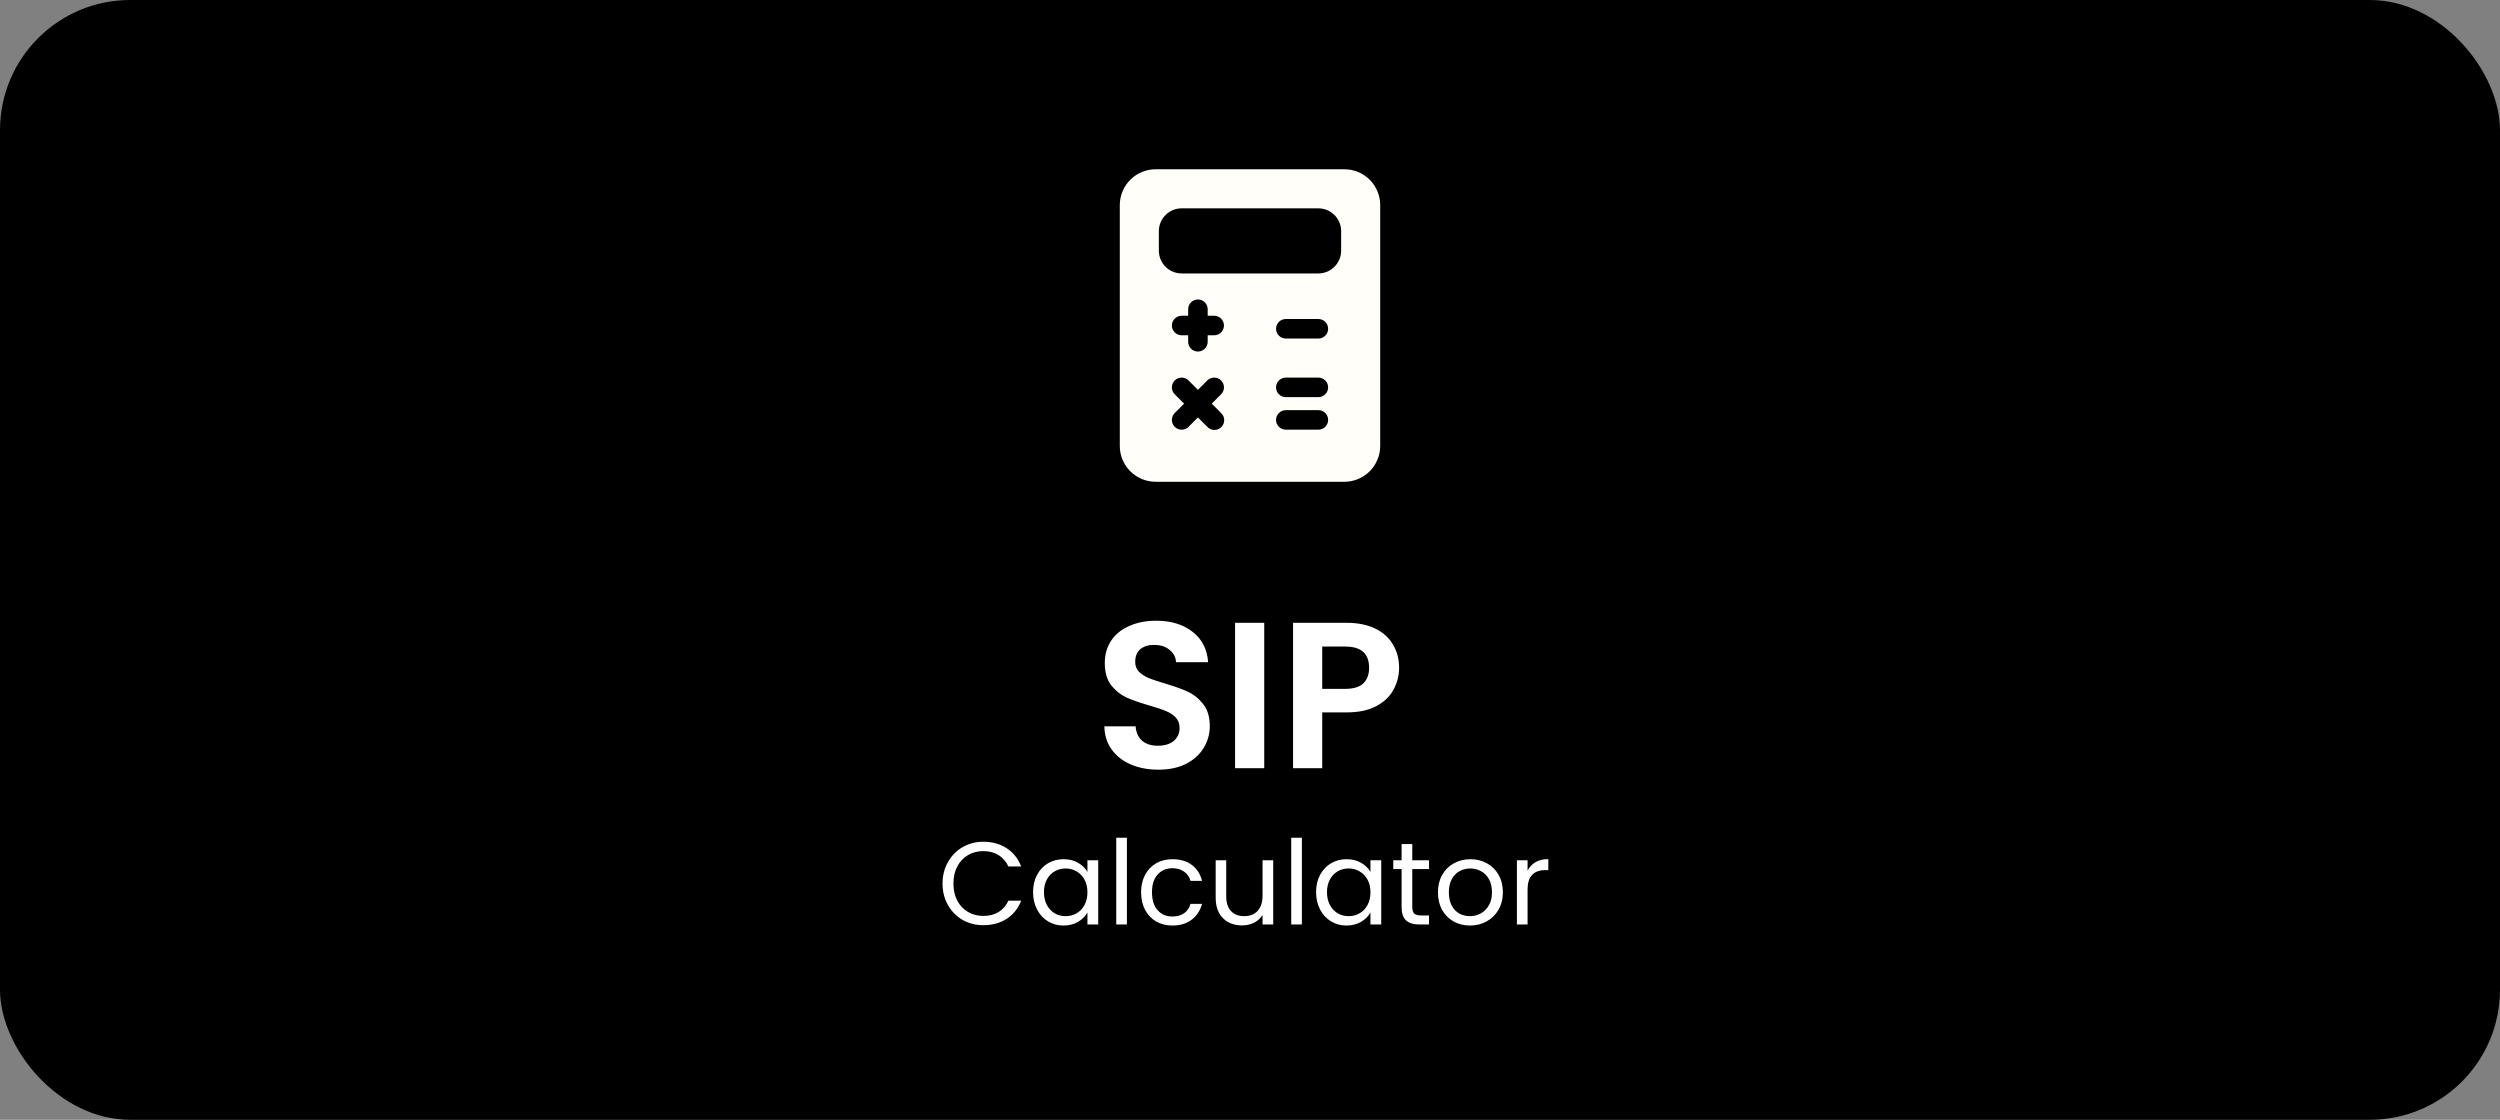 <svg width="192" height="86" viewBox="0 0 192 86" fill="none" xmlns="http://www.w3.org/2000/svg">
<rect x="0" y="0" width="192" height="86" fill="#808080" stroke="none"/>
<rect width="192" height="86" rx="10" fill="black"/>
<path d="M88.96 59.112C88.181 59.112 87.477 58.979 86.848 58.712C86.229 58.445 85.739 58.061 85.376 57.56C85.013 57.059 84.827 56.467 84.816 55.784H87.216C87.248 56.243 87.408 56.605 87.696 56.872C87.995 57.139 88.4 57.272 88.912 57.272C89.435 57.272 89.845 57.149 90.144 56.904C90.443 56.648 90.592 56.317 90.592 55.912C90.592 55.581 90.491 55.309 90.288 55.096C90.085 54.883 89.829 54.717 89.52 54.6C89.221 54.472 88.805 54.333 88.272 54.184C87.547 53.971 86.955 53.763 86.496 53.56C86.048 53.347 85.659 53.032 85.328 52.616C85.008 52.189 84.848 51.624 84.848 50.92C84.848 50.259 85.013 49.683 85.344 49.192C85.675 48.701 86.139 48.328 86.736 48.072C87.333 47.805 88.016 47.672 88.784 47.672C89.936 47.672 90.869 47.955 91.584 48.52C92.309 49.075 92.709 49.853 92.784 50.856H90.32C90.299 50.472 90.133 50.157 89.824 49.912C89.525 49.656 89.125 49.528 88.624 49.528C88.187 49.528 87.835 49.64 87.568 49.864C87.312 50.088 87.184 50.413 87.184 50.84C87.184 51.139 87.28 51.389 87.472 51.592C87.675 51.784 87.92 51.944 88.208 52.072C88.507 52.189 88.923 52.328 89.456 52.488C90.181 52.701 90.773 52.915 91.232 53.128C91.691 53.341 92.085 53.661 92.416 54.088C92.747 54.515 92.912 55.075 92.912 55.768C92.912 56.365 92.757 56.92 92.448 57.432C92.139 57.944 91.685 58.355 91.088 58.664C90.491 58.963 89.781 59.112 88.96 59.112ZM97.094 47.832V59H94.854V47.832H97.094ZM107.451 51.288C107.451 51.885 107.307 52.445 107.019 52.968C106.742 53.491 106.299 53.912 105.691 54.232C105.094 54.552 104.336 54.712 103.419 54.712H101.547V59H99.307V47.832H103.419C104.283 47.832 105.019 47.981 105.627 48.28C106.235 48.579 106.688 48.989 106.987 49.512C107.296 50.035 107.451 50.627 107.451 51.288ZM103.323 52.904C103.942 52.904 104.4 52.765 104.699 52.488C104.998 52.2 105.147 51.8 105.147 51.288C105.147 50.2 104.539 49.656 103.323 49.656H101.547V52.904H103.323Z" fill="white"/>
<path d="M72.387 67.859C72.387 67.247 72.525 66.698 72.801 66.212C73.077 65.72 73.452 65.336 73.926 65.06C74.406 64.784 74.937 64.646 75.519 64.646C76.203 64.646 76.8 64.811 77.31 65.141C77.82 65.471 78.192 65.939 78.426 66.545H77.445C77.271 66.167 77.019 65.876 76.689 65.672C76.365 65.468 75.975 65.366 75.519 65.366C75.081 65.366 74.688 65.468 74.34 65.672C73.992 65.876 73.719 66.167 73.521 66.545C73.323 66.917 73.224 67.355 73.224 67.859C73.224 68.357 73.323 68.795 73.521 69.173C73.719 69.545 73.992 69.833 74.34 70.037C74.688 70.241 75.081 70.343 75.519 70.343C75.975 70.343 76.365 70.244 76.689 70.046C77.019 69.842 77.271 69.551 77.445 69.173H78.426C78.192 69.773 77.82 70.238 77.31 70.568C76.8 70.892 76.203 71.054 75.519 71.054C74.937 71.054 74.406 70.919 73.926 70.649C73.452 70.373 73.077 69.992 72.801 69.506C72.525 69.02 72.387 68.471 72.387 67.859ZM79.339 68.516C79.339 68.012 79.441 67.571 79.645 67.193C79.849 66.809 80.128 66.512 80.482 66.302C80.842 66.092 81.241 65.987 81.679 65.987C82.111 65.987 82.486 66.08 82.804 66.266C83.122 66.452 83.359 66.686 83.515 66.968V66.068H84.343V71H83.515V70.082C83.353 70.37 83.11 70.61 82.786 70.802C82.468 70.988 82.096 71.081 81.67 71.081C81.232 71.081 80.836 70.973 80.482 70.757C80.128 70.541 79.849 70.238 79.645 69.848C79.441 69.458 79.339 69.014 79.339 68.516ZM83.515 68.525C83.515 68.153 83.44 67.829 83.29 67.553C83.14 67.277 82.936 67.067 82.678 66.923C82.426 66.773 82.147 66.698 81.841 66.698C81.535 66.698 81.256 66.77 81.004 66.914C80.752 67.058 80.551 67.268 80.401 67.544C80.251 67.82 80.176 68.144 80.176 68.516C80.176 68.894 80.251 69.224 80.401 69.506C80.551 69.782 80.752 69.995 81.004 70.145C81.256 70.289 81.535 70.361 81.841 70.361C82.147 70.361 82.426 70.289 82.678 70.145C82.936 69.995 83.14 69.782 83.29 69.506C83.44 69.224 83.515 68.897 83.515 68.525ZM86.546 64.34V71H85.727V64.34H86.546ZM87.636 68.525C87.636 68.015 87.738 67.571 87.942 67.193C88.146 66.809 88.428 66.512 88.788 66.302C89.154 66.092 89.571 65.987 90.039 65.987C90.645 65.987 91.143 66.134 91.533 66.428C91.929 66.722 92.19 67.13 92.316 67.652H91.434C91.35 67.352 91.185 67.115 90.939 66.941C90.699 66.767 90.399 66.68 90.039 66.68C89.571 66.68 89.193 66.842 88.905 67.166C88.617 67.484 88.473 67.937 88.473 68.525C88.473 69.119 88.617 69.578 88.905 69.902C89.193 70.226 89.571 70.388 90.039 70.388C90.399 70.388 90.699 70.304 90.939 70.136C91.179 69.968 91.344 69.728 91.434 69.416H92.316C92.184 69.92 91.92 70.325 91.524 70.631C91.128 70.931 90.633 71.081 90.039 71.081C89.571 71.081 89.154 70.976 88.788 70.766C88.428 70.556 88.146 70.259 87.942 69.875C87.738 69.491 87.636 69.041 87.636 68.525ZM97.783 66.068V71H96.964V70.271C96.808 70.523 96.589 70.721 96.307 70.865C96.031 71.003 95.725 71.072 95.389 71.072C95.005 71.072 94.66 70.994 94.354 70.838C94.048 70.676 93.805 70.436 93.625 70.118C93.451 69.8 93.364 69.413 93.364 68.957V66.068H94.174V68.849C94.174 69.335 94.297 69.71 94.543 69.974C94.789 70.232 95.125 70.361 95.551 70.361C95.989 70.361 96.334 70.226 96.586 69.956C96.838 69.686 96.964 69.293 96.964 68.777V66.068H97.783ZM99.985 64.34V71H99.166V64.34H99.985ZM101.075 68.516C101.075 68.012 101.177 67.571 101.381 67.193C101.585 66.809 101.864 66.512 102.218 66.302C102.578 66.092 102.977 65.987 103.415 65.987C103.847 65.987 104.222 66.08 104.54 66.266C104.858 66.452 105.095 66.686 105.251 66.968V66.068H106.079V71H105.251V70.082C105.089 70.37 104.846 70.61 104.522 70.802C104.204 70.988 103.832 71.081 103.406 71.081C102.968 71.081 102.572 70.973 102.218 70.757C101.864 70.541 101.585 70.238 101.381 69.848C101.177 69.458 101.075 69.014 101.075 68.516ZM105.251 68.525C105.251 68.153 105.176 67.829 105.026 67.553C104.876 67.277 104.672 67.067 104.414 66.923C104.162 66.773 103.883 66.698 103.577 66.698C103.271 66.698 102.992 66.77 102.74 66.914C102.488 67.058 102.287 67.268 102.137 67.544C101.987 67.82 101.912 68.144 101.912 68.516C101.912 68.894 101.987 69.224 102.137 69.506C102.287 69.782 102.488 69.995 102.74 70.145C102.992 70.289 103.271 70.361 103.577 70.361C103.883 70.361 104.162 70.289 104.414 70.145C104.672 69.995 104.876 69.782 105.026 69.506C105.176 69.224 105.251 68.897 105.251 68.525ZM108.462 66.743V69.65C108.462 69.89 108.513 70.061 108.615 70.163C108.717 70.259 108.894 70.307 109.146 70.307H109.749V71H109.011C108.555 71 108.213 70.895 107.985 70.685C107.757 70.475 107.643 70.13 107.643 69.65V66.743H107.004V66.068H107.643V64.826H108.462V66.068H109.749V66.743H108.462ZM112.892 71.081C112.43 71.081 112.01 70.976 111.632 70.766C111.26 70.556 110.966 70.259 110.75 69.875C110.54 69.485 110.435 69.035 110.435 68.525C110.435 68.021 110.543 67.577 110.759 67.193C110.981 66.803 111.281 66.506 111.659 66.302C112.037 66.092 112.46 65.987 112.928 65.987C113.396 65.987 113.819 66.092 114.197 66.302C114.575 66.506 114.872 66.8 115.088 67.184C115.31 67.568 115.421 68.015 115.421 68.525C115.421 69.035 115.307 69.485 115.079 69.875C114.857 70.259 114.554 70.556 114.17 70.766C113.786 70.976 113.36 71.081 112.892 71.081ZM112.892 70.361C113.186 70.361 113.462 70.292 113.72 70.154C113.978 70.016 114.185 69.809 114.341 69.533C114.503 69.257 114.584 68.921 114.584 68.525C114.584 68.129 114.506 67.793 114.35 67.517C114.194 67.241 113.99 67.037 113.738 66.905C113.486 66.767 113.213 66.698 112.919 66.698C112.619 66.698 112.343 66.767 112.091 66.905C111.845 67.037 111.647 67.241 111.497 67.517C111.347 67.793 111.272 68.129 111.272 68.525C111.272 68.927 111.344 69.266 111.488 69.542C111.638 69.818 111.836 70.025 112.082 70.163C112.328 70.295 112.598 70.361 112.892 70.361ZM117.317 66.869C117.461 66.587 117.665 66.368 117.929 66.212C118.199 66.056 118.526 65.978 118.91 65.978V66.824H118.694C117.776 66.824 117.317 67.322 117.317 68.318V71H116.498V66.068H117.317V66.869Z" fill="white"/>
<path d="M103.25 13H88.75C88.021 13.001 87.322 13.29 86.806 13.806C86.29 14.322 86.001 15.021 86 15.75V34.25C86.001 34.979 86.29 35.678 86.806 36.194C87.322 36.71 88.021 36.999 88.75 37H103.25C103.979 36.999 104.678 36.71 105.194 36.194C105.71 35.678 105.999 34.979 106 34.25V15.75C105.999 15.021 105.71 14.322 105.194 13.806C104.678 13.29 103.979 13.001 103.25 13ZM93.78 31.72C93.854 31.789 93.913 31.872 93.954 31.963C93.995 32.056 94.017 32.155 94.019 32.255C94.02 32.356 94.002 32.456 93.964 32.55C93.926 32.643 93.87 32.728 93.799 32.799C93.728 32.87 93.643 32.926 93.55 32.964C93.456 33.002 93.356 33.02 93.255 33.019C93.155 33.017 93.055 32.995 92.963 32.954C92.871 32.913 92.789 32.854 92.72 32.78L92 32.061L91.28 32.781C91.21 32.851 91.128 32.906 91.037 32.944C90.946 32.982 90.848 33.001 90.75 33.001C90.651 33.001 90.554 32.981 90.463 32.944C90.372 32.906 90.289 32.85 90.22 32.78C90.15 32.71 90.095 32.628 90.057 32.537C90.02 32.446 90 32.348 90 32.249C90 32.151 90.02 32.053 90.057 31.962C90.095 31.871 90.15 31.789 90.22 31.719L90.939 31L90.219 30.28C90.149 30.21 90.094 30.128 90.056 30.037C90.019 29.946 89.999 29.848 89.999 29.75C89.999 29.651 90.019 29.553 90.056 29.462C90.094 29.371 90.149 29.289 90.219 29.219C90.289 29.149 90.371 29.094 90.462 29.056C90.553 29.019 90.651 28.999 90.749 28.999C90.848 28.999 90.946 29.019 91.037 29.056C91.128 29.094 91.21 29.149 91.28 29.219L92 29.939L92.72 29.219C92.79 29.149 92.872 29.094 92.963 29.056C93.054 29.019 93.152 28.999 93.251 28.999C93.349 28.999 93.447 29.019 93.538 29.056C93.629 29.094 93.711 29.149 93.781 29.219C93.851 29.289 93.906 29.371 93.944 29.462C93.981 29.553 94.001 29.651 94.001 29.75C94.001 29.848 93.981 29.946 93.944 30.037C93.906 30.128 93.851 30.21 93.781 30.28L93.061 31L93.78 31.72ZM93.25 25.75H92.75V26.25C92.75 26.449 92.671 26.64 92.53 26.78C92.39 26.921 92.199 27 92 27C91.801 27 91.61 26.921 91.47 26.78C91.329 26.64 91.25 26.449 91.25 26.25V25.75H90.75C90.551 25.75 90.36 25.671 90.22 25.53C90.079 25.39 90 25.199 90 25C90 24.801 90.079 24.61 90.22 24.47C90.36 24.329 90.551 24.25 90.75 24.25H91.25V23.75C91.25 23.551 91.329 23.36 91.47 23.22C91.61 23.079 91.801 23 92 23C92.199 23 92.39 23.079 92.53 23.22C92.671 23.36 92.75 23.551 92.75 23.75V24.25H93.25C93.449 24.25 93.64 24.329 93.78 24.47C93.921 24.61 94 24.801 94 25C94 25.199 93.921 25.39 93.78 25.53C93.64 25.671 93.449 25.75 93.25 25.75ZM101.25 33H98.75C98.551 33 98.36 32.921 98.22 32.78C98.079 32.64 98 32.449 98 32.25C98 32.051 98.079 31.86 98.22 31.72C98.36 31.579 98.551 31.5 98.75 31.5H101.25C101.449 31.5 101.64 31.579 101.78 31.72C101.921 31.86 102 32.051 102 32.25C102 32.449 101.921 32.64 101.78 32.78C101.64 32.921 101.449 33 101.25 33ZM101.25 30.5H98.75C98.551 30.5 98.36 30.421 98.22 30.28C98.079 30.14 98 29.949 98 29.75C98 29.551 98.079 29.36 98.22 29.22C98.36 29.079 98.551 29 98.75 29H101.25C101.449 29 101.64 29.079 101.78 29.22C101.921 29.36 102 29.551 102 29.75C102 29.949 101.921 30.14 101.78 30.28C101.64 30.421 101.449 30.5 101.25 30.5ZM101.25 26H98.75C98.551 26 98.36 25.921 98.22 25.78C98.079 25.64 98 25.449 98 25.25C98 25.051 98.079 24.86 98.22 24.72C98.36 24.579 98.551 24.5 98.75 24.5H101.25C101.449 24.5 101.64 24.579 101.78 24.72C101.921 24.86 102 25.051 102 25.25C102 25.449 101.921 25.64 101.78 25.78C101.64 25.921 101.449 26 101.25 26ZM103 19.25C103 20.215 102.215 21 101.25 21H90.75C89.785 21 89 20.215 89 19.25V17.75C89 16.785 89.785 16 90.75 16H101.25C102.215 16 103 16.785 103 17.75V19.25Z" fill="#FFFEF9"/>
</svg>
